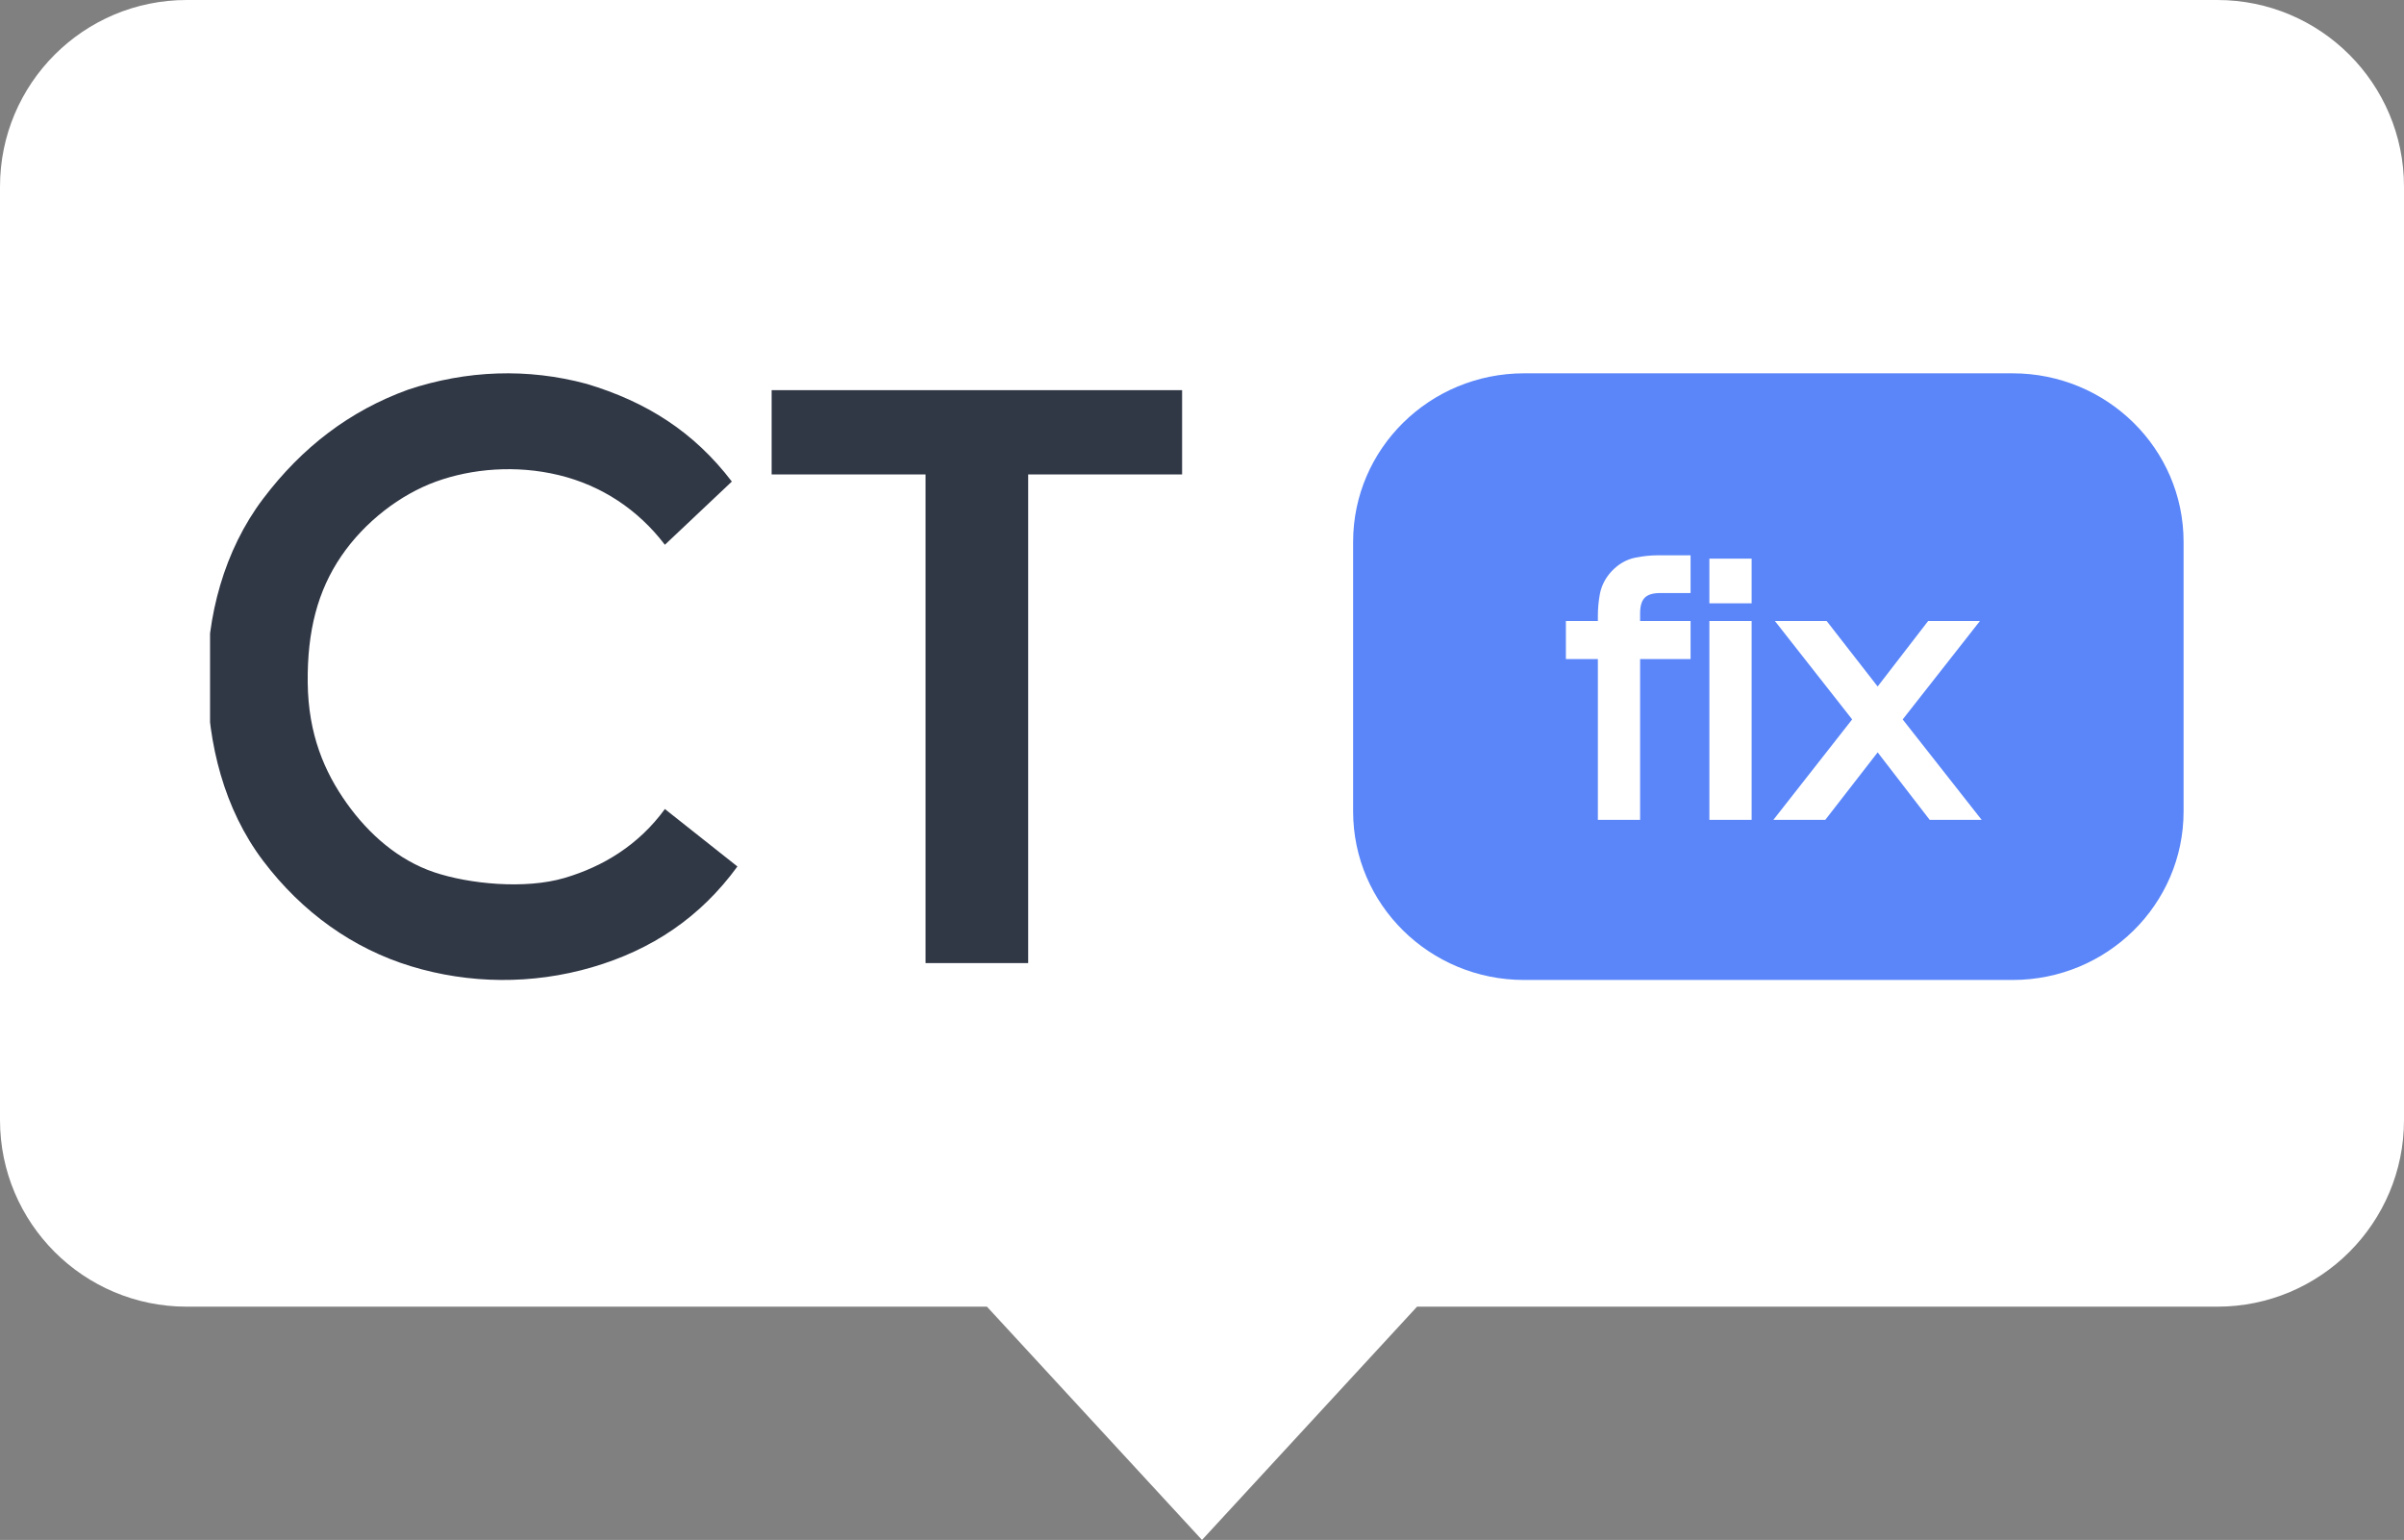 <?xml version="1.0" encoding="UTF-8"?> <svg xmlns="http://www.w3.org/2000/svg" width="103" height="66" viewBox="0 0 103 66" fill="none"><rect x="0" y="0" width="103" height="66" fill="#808080" stroke="none"/> <path fill-rule="evenodd" clip-rule="evenodd" d="M8 0C3.582 0 0 3.582 0 8V48.002C0 52.42 3.582 56.002 8 56.002H42.286L51.5 66L60.714 56.002H95C99.418 56.002 103 52.42 103 48.002V8C103 3.582 99.418 0 95 0H8Z" fill="white"></path> <g clip-path="url(#clip0)"> <path fill-rule="evenodd" clip-rule="evenodd" d="M25.139 16.453C27.681 17.216 29.721 18.494 31.356 20.639L28.487 23.348C27.338 21.841 25.778 20.808 23.944 20.363C22.11 19.919 20.214 20.085 18.683 20.639C17.152 21.193 15.623 22.363 14.618 23.84C13.614 25.317 13.16 27.041 13.184 29.257C13.207 31.473 13.901 33.084 14.857 34.428C15.814 35.771 17.082 36.871 18.6 37.383C20.118 37.894 22.509 38.121 24.183 37.629C25.857 37.136 27.371 36.206 28.487 34.674L31.595 37.136C30.006 39.317 27.928 40.708 25.363 41.457C22.798 42.206 20.091 42.17 17.61 41.413C15.128 40.656 12.945 39.106 11.271 36.89C9.597 34.674 8.909 31.879 8.88 29.153C8.852 26.426 9.597 23.594 11.271 21.378C12.945 19.162 14.99 17.604 17.488 16.699C20 15.864 22.611 15.77 25.139 16.453ZM50.647 16.722V20.333H44.052V41.278H39.656V20.333H33.061V16.722L50.647 16.722Z" fill="#303745"></path> <path d="M86.228 16H65.302C61.255 16 57.975 19.233 57.975 23.222V34.778C57.975 38.767 61.255 42 65.302 42H86.228C90.275 42 93.556 38.767 93.556 34.778V23.222C93.556 19.233 90.275 16 86.228 16Z" fill="#5A86F9"></path> <path d="M68.948 34.777H70.025V27.887H72.186V26.977H70.025V26.284C70.025 25.465 70.433 25.056 71.249 25.056H72.186V24.16H71.175C70.872 24.16 70.567 24.191 70.259 24.254C69.951 24.317 69.678 24.476 69.439 24.731C69.224 24.962 69.087 25.224 69.028 25.518C68.975 25.807 68.948 26.101 68.948 26.399V26.977H67.577V27.887H68.948V34.777ZM73.725 25.496H74.802V24.305H73.725V25.496ZM73.725 34.777H74.802V26.977H73.725V34.777ZM76.847 34.777H78.144L80.57 31.65L82.98 34.777H84.277L81.178 30.834L84.204 26.977H82.914L80.57 30.017L78.203 26.977H76.913L79.94 30.834L76.847 34.777Z" fill="white"></path> <path d="M68.828 34.777H68.461V35.138H68.828V34.777ZM69.905 34.777V35.138H70.271V34.777H69.905ZM69.905 27.887V27.526H69.538V27.887H69.905ZM72.066 27.887V28.248H72.433V27.887H72.066ZM72.066 26.977H72.433V26.616H72.066V26.977ZM69.905 26.977H69.538V27.338H69.905V26.977ZM72.066 25.055V25.417H72.433V25.055H72.066ZM72.066 24.16H72.433V23.799H72.066V24.16ZM70.139 24.254L70.213 24.608L70.139 24.254ZM69.318 24.73L69.049 24.485L69.048 24.486L69.318 24.73ZM68.908 25.518L68.549 25.448L68.548 25.453L68.908 25.518ZM68.828 26.977V27.338H69.194V26.977H68.828ZM67.457 26.977V26.616H67.091V26.977H67.457ZM67.457 27.887H67.091V28.248H67.457V27.887ZM68.828 27.887H69.194V27.526H68.828V27.887ZM73.605 25.496H73.239V25.857H73.605V25.496ZM74.682 25.496V25.857H75.049V25.496H74.682ZM74.682 24.304H75.049V23.943H74.682V24.304ZM73.605 24.304V23.943H73.239V24.304H73.605ZM73.605 34.777H73.239V35.138H73.605V34.777ZM74.682 34.777V35.138H75.049V34.777H74.682ZM74.682 26.977H75.049V26.616H74.682V26.977ZM73.605 26.977V26.616H73.239V26.977H73.605ZM68.828 35.138H69.905V34.416H68.828V35.138ZM70.271 34.777V27.887H69.538V34.777H70.271ZM69.905 28.248H72.066V27.526H69.905V28.248ZM72.433 27.887V26.977H71.7V27.887H72.433ZM72.066 26.616H69.905V27.338H72.066V26.616ZM70.271 26.977V26.283H69.538V26.977H70.271ZM70.271 26.283C70.271 25.928 70.359 25.728 70.472 25.616C70.583 25.504 70.779 25.417 71.128 25.417V24.694C70.662 24.694 70.246 24.812 69.949 25.109C69.654 25.406 69.538 25.82 69.538 26.283H70.271ZM71.128 25.417H72.066V24.694H71.128V25.417ZM72.433 25.055V24.16H71.7V25.055H72.433ZM72.066 23.799H71.055V24.521H72.066V23.799ZM71.055 23.799C70.726 23.799 70.396 23.833 70.065 23.9L70.213 24.608C70.498 24.55 70.778 24.521 71.055 24.521V23.799ZM70.065 23.9C69.673 23.98 69.334 24.182 69.049 24.485L69.587 24.976C69.781 24.769 69.989 24.653 70.213 24.608L70.065 23.9ZM69.048 24.486C68.79 24.764 68.621 25.086 68.549 25.448L69.268 25.587C69.312 25.362 69.417 25.159 69.588 24.974L69.048 24.486ZM68.548 25.453C68.49 25.763 68.461 26.079 68.461 26.399H69.194C69.194 26.122 69.219 25.85 69.268 25.583L68.548 25.453ZM68.461 26.399V26.977H69.194V26.399H68.461ZM68.828 26.616H67.457V27.338H68.828V26.616ZM67.091 26.977V27.887H67.824V26.977H67.091ZM67.457 28.248H68.828V27.526H67.457V28.248ZM68.461 27.887V34.777H69.194V27.887H68.461ZM73.605 25.857H74.682V25.135H73.605V25.857ZM75.049 25.496V24.304H74.316V25.496H75.049ZM74.682 23.943H73.605V24.666H74.682V23.943ZM73.239 24.304V25.496H73.971V24.304H73.239ZM73.605 35.138H74.682V34.416H73.605V35.138ZM75.049 34.777V26.977H74.316V34.777H75.049ZM74.682 26.616H73.605V27.338H74.682V26.616ZM73.239 26.977V34.777H73.971V26.977H73.239ZM76.727 34.777L76.437 34.556L75.981 35.138H76.727V34.777ZM78.024 34.777V35.138H78.205L78.315 34.996L78.024 34.777ZM80.45 31.649L80.741 31.431L80.451 31.054L80.159 31.43L80.45 31.649ZM82.86 34.777L82.568 34.995L82.678 35.138H82.86V34.777ZM84.157 34.777V35.138H84.904L84.447 34.556L84.157 34.777ZM81.058 30.833L80.768 30.612L80.594 30.834L80.768 31.054L81.058 30.833ZM84.084 26.977L84.374 27.198L84.83 26.616H84.084V26.977ZM82.794 26.977V26.616H82.612L82.502 26.758L82.794 26.977ZM80.45 30.017L80.159 30.237L80.451 30.612L80.741 30.236L80.45 30.017ZM78.083 26.977L78.374 26.757L78.263 26.616H78.083V26.977ZM76.793 26.977V26.616H76.047L76.503 27.198L76.793 26.977ZM79.819 30.833L80.109 31.054L80.282 30.833L80.109 30.612L79.819 30.833ZM76.727 35.138H78.024V34.416H76.727V35.138ZM78.315 34.996L80.741 31.869L80.159 31.43L77.733 34.557L78.315 34.996ZM80.158 31.868L82.568 34.995L83.152 34.558L80.741 31.431L80.158 31.868ZM82.86 35.138H84.157V34.416H82.86V35.138ZM84.447 34.556L81.347 30.612L80.768 31.054L83.868 34.998L84.447 34.556ZM81.348 31.054L84.374 27.198L83.794 26.756L80.768 30.612L81.348 31.054ZM84.084 26.616H82.794V27.338H84.084V26.616ZM82.502 26.758L80.158 29.799L80.741 30.236L83.086 27.195L82.502 26.758ZM80.74 29.797L78.374 26.757L77.792 27.197L80.159 30.237L80.74 29.797ZM78.083 26.616H76.793V27.338H78.083V26.616ZM76.503 27.198L79.53 31.054L80.109 30.612L77.083 26.756L76.503 27.198ZM79.529 30.612L76.437 34.556L77.017 34.998L80.109 31.054L79.529 30.612Z" fill="white"></path> </g> <defs> <clipPath id="clip0"> <rect width="85" height="26" fill="white" transform="translate(9 16)"></rect> </clipPath> </defs> </svg> 